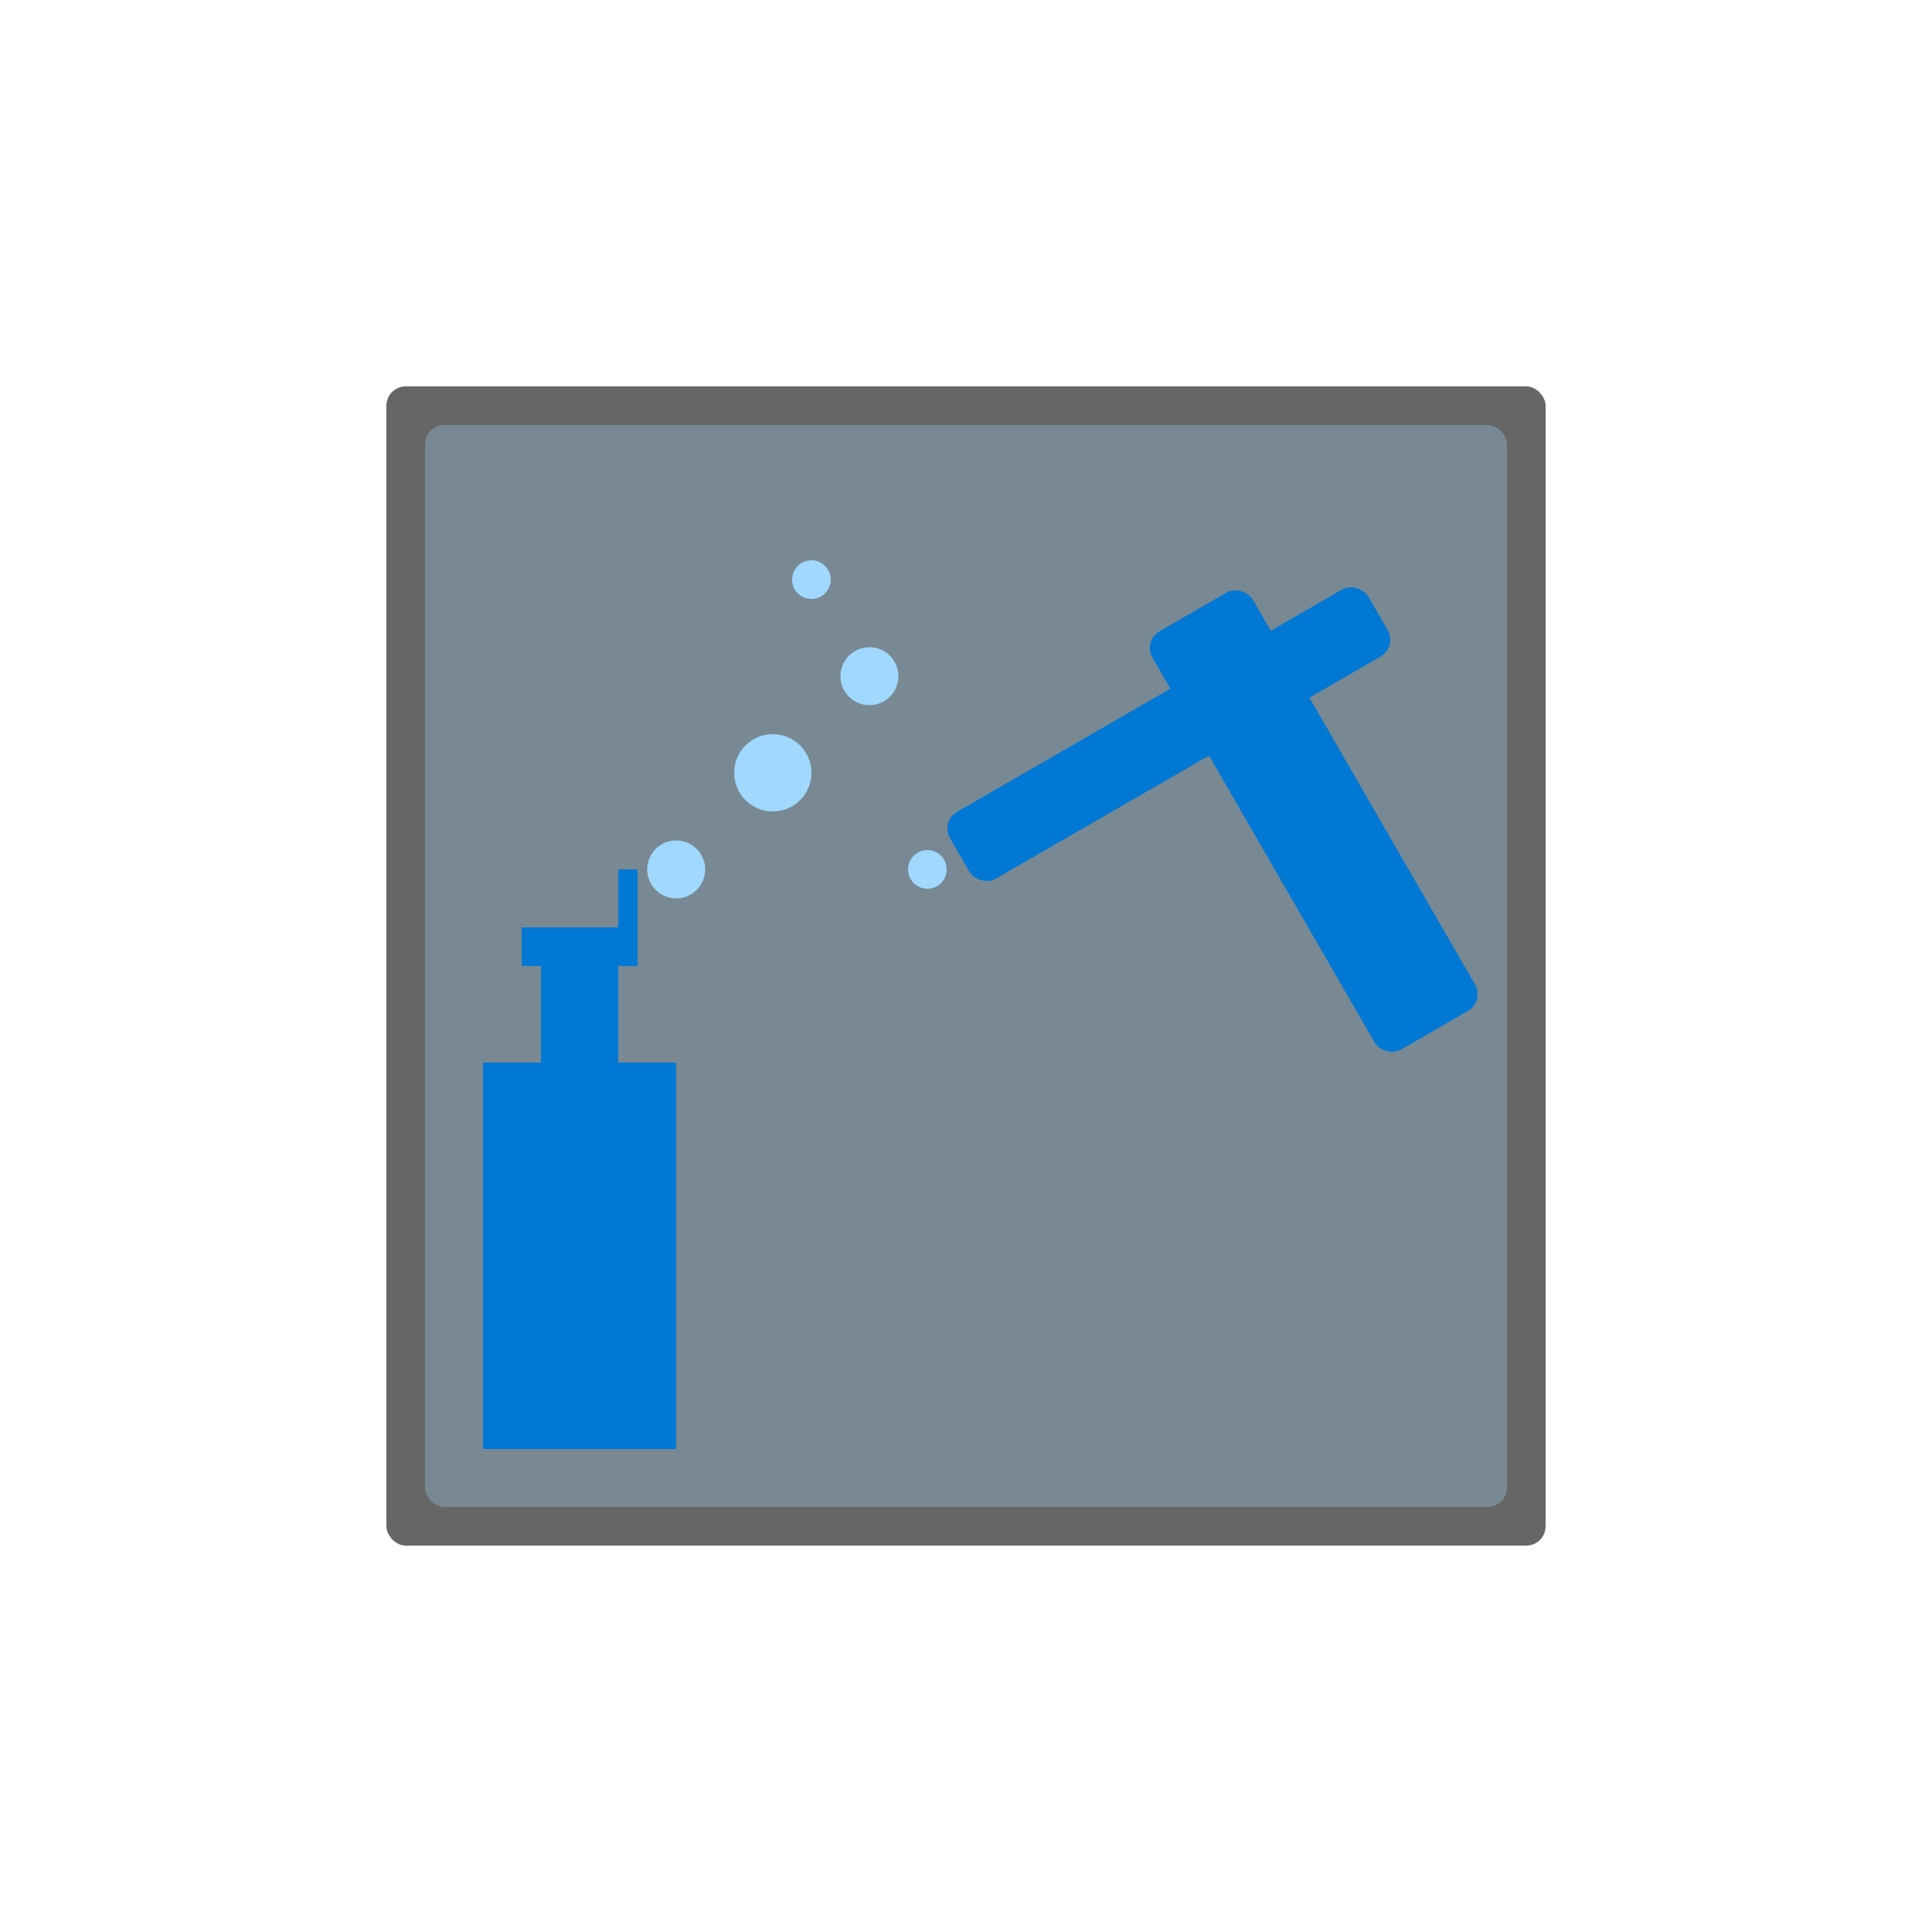 <svg xmlns="http://www.w3.org/2000/svg" width="100" height="100" viewBox="0 0 100 100">
  <style>
    .primary { fill: #0078d4; }
    .secondary { fill: #666666; }
    .highlight { fill: #a0d8ff; }
  </style>
  
  <!-- Window frame -->
  <rect class="secondary" x="20" y="20" width="60" height="60" rx="1" ry="1" />
  <rect class="highlight" opacity="0.3" x="22" y="22" width="56" height="56" rx="1" ry="1" />
  
  <!-- Window divider -->
  <path class="secondary" d="M50,20 L50,80 M20,50 L80,50" stroke-width="2" />
  
  <!-- Cleaning elements - Squeegee -->
  <g class="primary">
    <!-- Handle -->
    <rect x="65" y="30" width="6" height="25" rx="1" ry="1" transform="rotate(-30, 68, 42.5)" />
    <!-- Blade -->
    <rect x="48" y="36" width="25" height="4" rx="1" ry="1" transform="rotate(-30, 60.5, 38)" />
  </g>
  
  <!-- Cleaning elements - Spray bottle -->
  <g class="primary">
    <!-- Bottle body -->
    <path d="M25,55 L35,55 L35,75 L25,75 Z" />
    <!-- Bottle neck -->
    <path d="M28,50 L32,50 L32,55 L28,55 Z" />
    <!-- Bottle spray top -->
    <path d="M27,48 L33,48 L33,50 L27,50 Z" />
    <path d="M32,45 L33,45 L33,48 L32,48 Z" />
  </g>
  
  <!-- Cleaning elements - Water droplets/spray -->
  <g class="highlight">
    <circle cx="40" cy="40" r="2" />
    <circle cx="45" cy="35" r="1.5" />
    <circle cx="48" cy="45" r="1" />
    <circle cx="35" cy="45" r="1.5" />
    <circle cx="42" cy="30" r="1" />
  </g>
</svg>

